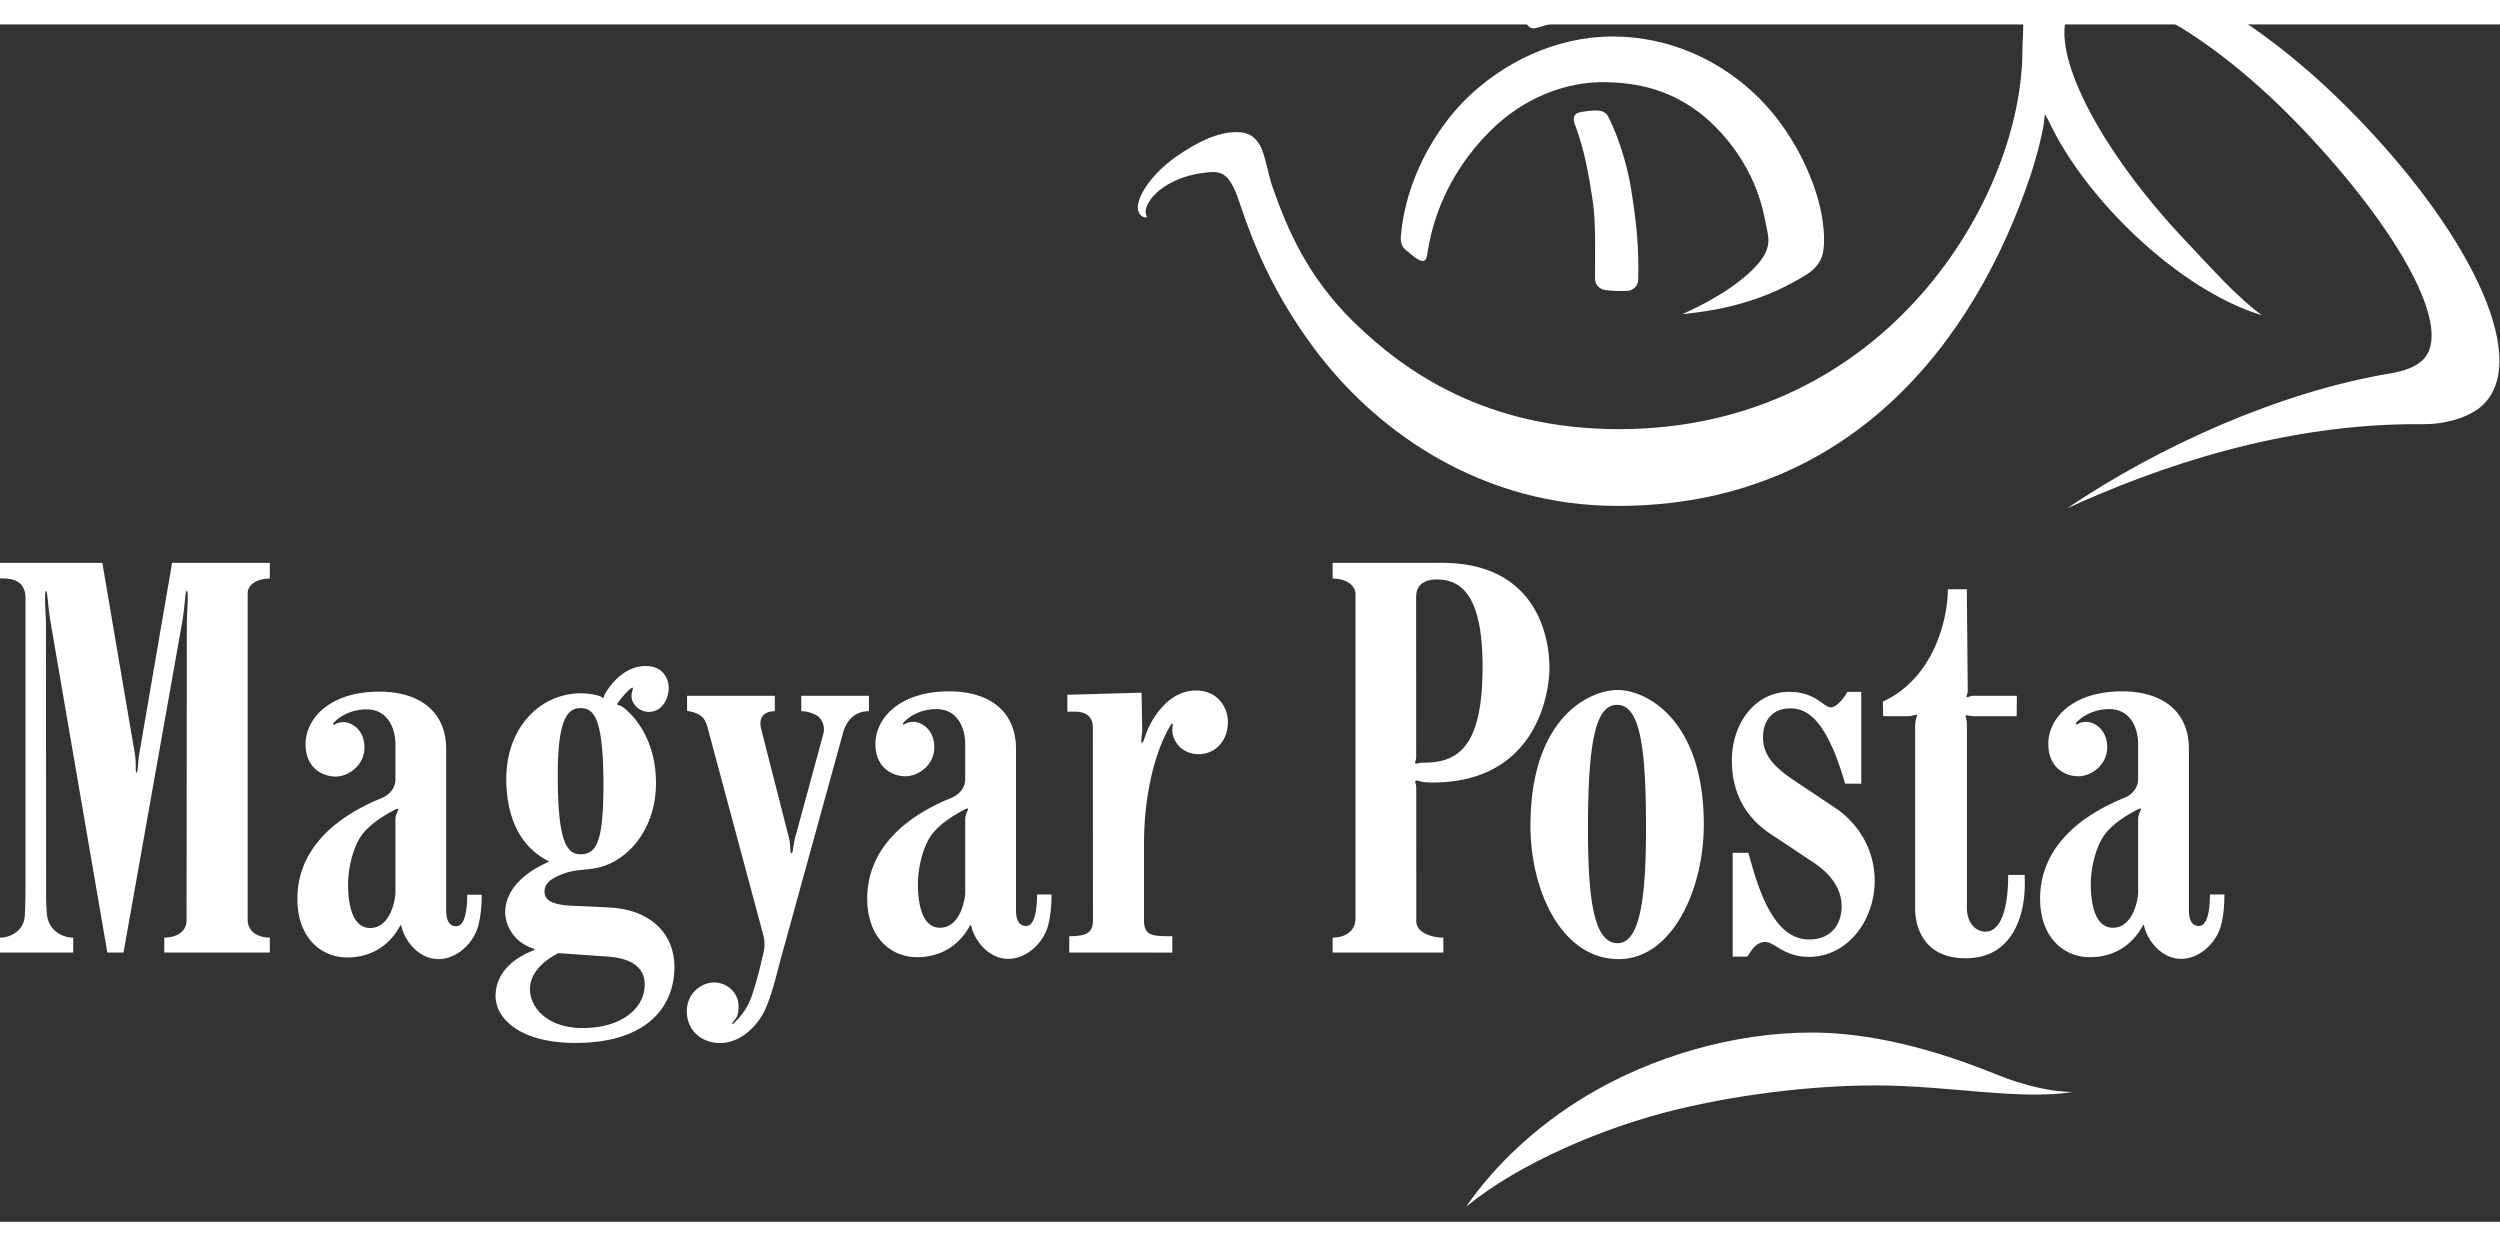 <?xml version="1.0" encoding="UTF-8" standalone="no"?>
<svg
   height="96"
   viewBox="10 5.507 29.647 14.199"
   width="192.584"
   version="1.1"
   id="svg4"
   sodipodi:docname="mpl.svg"
   inkscape:version="1.3.2 (091e20e, 2023-11-25, custom)"
   xmlns:inkscape="http://www.inkscape.org/namespaces/inkscape"
   xmlns:sodipodi="http://sodipodi.sourceforge.net/DTD/sodipodi-0.dtd"
   xmlns="http://www.w3.org/2000/svg"
   xmlns:svg="http://www.w3.org/2000/svg">
  <rect x="10" y="5.507" width="29.647" height="14.199" fill="#333333" stroke="none"/>
  <defs
     id="defs4" />
  <sodipodi:namedview
     id="namedview4"
     pagecolor="#ffffff"
     bordercolor="#999999"
     borderopacity="1"
     inkscape:showpageshadow="2"
     inkscape:pageopacity="0"
     inkscape:pagecheckerboard="0"
     inkscape:deskcolor="#d1d1d1"
     showgrid="false"
     inkscape:zoom="0.8536"
     inkscape:cx="443.41612"
     inkscape:cy="217.3149"
     inkscape:window-width="1920"
     inkscape:window-height="1009"
     inkscape:window-x="-8"
     inkscape:window-y="-8"
     inkscape:window-maximized="1"
     inkscape:current-layer="svg4" />
  <g
     id="g4"
     transform="matrix(0.078,0,0,0.078,9.22,4.632)">
    <g
       id="g1"
       style="fill:#ffffff">
      <path
         d="m 237.999,1.546 c 0.417,0 0.857,0.186 1.023,0.355 0.17,0.167 1.32,1.235 1.613,1.444 0.29,0.209 0.564,0.48 1.19,0.521 0.628,0.043 2.49,-0.146 2.991,-0.146 0.501,0 0.984,0.127 1.255,0.335 0.283,0.216 1.509,1.382 1.76,1.633 0.251,0.251 0.501,0.71 -0.17,0.834 -0.668,0.128 -1.841,0.274 -2.258,0.398 -0.417,0.127 -0.502,0.378 -0.251,0.69 0.378,0.473 1.42,1.715 1.756,2.178 0.336,0.46 0.447,0.834 -0.208,1.046 -0.587,0.186 -2.301,0.687 -2.888,0.857 -0.586,0.166 -1.065,0.228 -1.463,-0.251 -0.225,-0.274 -1.737,-2.092 -1.988,-2.428 -0.25,-0.332 -0.814,-0.521 -1.401,-0.397 -0.587,0.127 -2.376,0.723 -2.865,0.88 -0.586,0.188 -0.932,0.061 -1.277,-0.17 -0.313,-0.209 -1.541,-1.88 -1.818,-2.529 -0.317,-0.733 -0.066,-1.046 0.397,-1.215 0.31,-0.111 2.105,-0.672 2.637,-0.73 0.374,-0.043 0.332,-0.378 0.039,-0.63 -0.293,-0.252 -0.949,-1.016 -1.297,-1.335 -0.251,-0.232 -0.284,-0.818 0.378,-0.985 0.668,-0.17 2.258,-0.355 2.845,-0.355 M 249.79,24.71 c 0.618,-0.274 2.414,-0.443 3.043,-0.407 0.83,0.049 1.343,0.296 1.71,1.003 1.255,2.405 2.8,6.844 3.452,10.983 0.795,5.041 1.209,8.616 1.066,13.827 -0.02,0.772 -0.691,1.548 -1.63,1.61 -0.942,0.062 -2.829,0.013 -3.64,-0.19 -0.587,-0.146 -1.297,-0.73 -1.297,-1.67 0,-3.182 0.176,-8.546 -0.365,-11.977 -0.577,-3.63 -1.163,-7.518 -2.747,-11.64 -0.274,-0.714 -0.016,-1.35 0.407,-1.539"
         fill="#ef352f"
         id="path1"
         style="fill:#ffffff" />
      <path
         d="m 223.65,45.43 c -0.502,-0.42 -0.737,-1.092 -0.671,-1.926 0.717,-9.086 5.667,-16.708 9.704,-20.75 5.69,-5.69 13.808,-9.704 22.51,-9.704 8.702,0 16.606,3.721 22.296,9.411 5.69,5.69 9.832,14.6 9.832,21.463 0,2.259 -0.329,3.953 -3.053,5.563 -2.764,1.633 -8.242,4.81 -18.49,5.775 5.979,-2.68 9.62,-5.44 11.545,-7.698 1.923,-2.261 1.63,-3.81 1.297,-5.23 -0.335,-1.421 -1.004,-8.744 -7.91,-15.646 -5.855,-5.856 -12.34,-6.609 -16.606,-6.694 -5.957,-0.117 -12.462,2.337 -17.569,7.447 -6.752,6.752 -8.873,14.088 -9.538,18.742 -0.17,1.17 -0.672,1.088 -1.255,0.837 -0.586,-0.25 -2.092,-1.59 -2.092,-1.59"
         fill="#ef352f"
         id="path2"
         style="fill:#ffffff" />
      <path
         d="m 251.05,174.197 c 10.207,-6.16 22.718,-9.709 34.345,-9.709 6.423,0 15.565,1.258 28.2,6.4 4.164,1.699 8.53,2.637 11.542,2.637 -8.03,1.297 -18.866,-1.003 -30.118,-1.003 -7.545,0 -18.765,0.941 -29.995,3.64 -11.233,2.698 -24.099,8.218 -32.129,14.808 4.445,-6.433 10.79,-12.332 18.155,-16.773 M 353.88,55.428 c -3.953,-2.92 -7.616,-7.12 -11.517,-11.233 -14.349,-15.121 -21.912,-31.269 -17.014,-35.916 4.901,-4.65 20.508,3.839 34.856,18.963 14.352,15.121 23.008,30.373 18.11,35.02 -1.072,1.02 -2.721,1.649 -4.921,2.014 -16.692,2.783 -35.082,11.015 -49.134,20.52 13.596,-6.234 32.924,-12.999 54.029,-12.803 3.614,0.035 7.352,-1.076 9.304,-3.028 7.264,-7.26 -2.555,-26.954 -20.805,-45.203 C 348.542,5.515 327.702,-3.235 320.245,4.222 c -1.675,1.675 -2.636,4.06 -2.636,6.902 0,1.277 -0.127,2.992 -0.127,4.018 0,22.248 -20.603,57.607 -61.37,57.607 -20.082,0 -32.508,-8.685 -40.221,-16.216 -7.212,-7.04 -10.194,-14.31 -12.407,-20.557 -0.697,-1.972 -1.15,-5.126 -1.965,-6.443 -0.635,-1.026 -1.424,-1.945 -3.555,-1.945 -2.764,0 -5.856,1.42 -9.246,3.806 -3.39,2.386 -5.732,5.71 -5.732,7.655 0,0.733 0.398,1.34 0.984,1.486 0.254,0.065 0.502,0.042 0.355,-0.231 -0.146,-0.27 -0.42,-1.06 0.626,-2.51 0.818,-1.127 3.33,-3.48 8.346,-4.057 2.197,-0.254 3.435,-0.068 4.79,3.536 1.21,3.21 3.901,13.185 12.593,24.347 9.085,11.666 24.653,22.799 45.246,22.799 35.224,0 54.354,-24.927 62.843,-50.421 0.779,-2.337 2.04,-6.997 2.083,-8.868 0.006,-0.264 0.061,-0.24 0.176,-0.042 0.123,0.212 0.404,0.697 0.524,0.952 5.51,11.735 19.713,25.559 32.328,29.388"
         fill="#3ba445"
         id="path3"
         style="fill:#ffffff" />
      <path
         d="m 67.672,112.657 c 6.042,0 10.164,2.949 10.164,8.763 v 24.431 c 0,1.294 0.293,2.47 1.548,2.47 1.255,0 1.652,-2.343 1.652,-4.79 h 2.197 c 0,1.63 -0.137,3.301 -0.535,4.768 -0.678,2.509 -3.157,5.021 -6.055,5.021 -2.968,0 -5.136,-2.792 -5.615,-5.008 -0.042,-0.19 -0.143,-0.157 -0.221,-0.013 -1.245,2.313 -3.732,4.77 -8.03,4.77 -3.891,0 -7.564,-2.92 -7.564,-8.912 0,-6.463 4.27,-11.827 12.801,-15.31 0.782,-0.317 2.105,-1.193 2.105,-2.888 v -5.27 c 0,-2.509 -1.193,-5.334 -4.393,-5.334 -2.28,0 -4.05,1.036 -4.895,1.945 -0.361,0.388 -0.205,0.541 0.297,0.228 0.241,-0.153 0.746,-0.234 1.075,-0.234 1.22,0 3.207,1.105 3.207,3.865 0,2.76 -2.51,4.41 -4.36,4.41 -1.998,0 -4.592,-1.282 -4.592,-4.922 0,-3.868 3.64,-7.99 11.214,-7.99 z m -2.66,21.795 c -1.27,1.72 -2.092,4.875 -2.092,7.53 0,2.008 0.294,6.61 3.35,6.61 3.136,0 3.85,-4.396 3.85,-5.4 v -11.06 c -0.004,-0.942 0.514,-1.46 0.42,-1.6 -0.108,-0.164 -0.473,0.074 -0.714,0.198 -1.167,0.593 -3.52,1.975 -4.813,3.722 m 33.344,-21.544 c 1.128,0 2.855,0.312 3.151,0.612 0.16,0.16 0.215,0.251 0.3,-0.127 0.082,-0.375 2.405,-4.628 6.335,-4.628 2.803,0 3.517,2.093 3.517,3.305 0,1.675 -0.984,3.663 -3.034,3.663 -1.34,0 -2.617,-1.111 -2.617,-2.448 0,-0.3 0.127,-0.765 0.205,-1.003 0.078,-0.238 -0.039,-0.284 -0.234,-0.157 -0.564,0.359 -1.78,1.822 -2.018,2.207 -0.179,0.286 -0.1,0.42 0.228,0.443 0.255,0.02 0.411,0.166 0.646,0.345 1.394,1.066 4.898,4.65 4.898,11.426 0,6.609 -3.751,11.207 -7.949,12.634 -2.092,0.71 -4.057,0.375 -6.149,1.17 -2.092,0.795 -2.845,1.548 -2.845,2.721 0,1.112 0.795,1.933 3.898,2.128 0,0 5.8,0.235 6.81,0.343 5.964,0.625 9.037,4.357 9.037,8.948 0,6.358 -4.507,11.579 -15.049,11.579 -8.418,0 -12.142,-3.712 -12.142,-7.124 0,-2.988 1.997,-5.468 5.683,-6.912 0.297,-0.114 0.287,-0.241 0.016,-0.329 -2.995,-0.971 -4.236,-3.598 -4.236,-5.52 0,-2.858 2.167,-5.713 6.51,-7.594 0.17,-0.075 0.121,-0.15 -0.045,-0.237 -4.269,-2.197 -6.296,-6.668 -6.296,-12.475 0,-7.73 5.12,-12.97 11.38,-12.97 z m -3.559,12.468 c 0,9.87 1.281,12.005 3.448,12.005 2.448,0 3.497,-1.883 3.497,-10.584 0,-10.25 -1.49,-11.631 -3.48,-11.631 -2.011,0 -3.465,1.694 -3.465,10.21 z m -4.223,32.523 c 0,2.607 2.415,5.902 8.062,5.902 5.647,0 9.383,-2.858 9.383,-6.622 0,-3.764 -4.237,-4.11 -5.553,-4.237 l -7.564,-0.53 c -1.317,0.657 -4.328,2.476 -4.328,5.487 m 23.885,-44.614 h 13.344 v 2.344 c -0.98,0 -2.653,0.397 -2.07,2.737 l 4.192,16.431 c 0.329,1.225 0.114,2.431 0.404,2.431 0.267,0 0.238,-1.228 0.57,-2.405 l 4.292,-15.808 c 0.25,-0.92 -0.104,-2.278 -1.173,-2.823 -1.004,-0.511 -1.819,-0.563 -2.197,-0.563 v -2.344 h 10.288 v 2.344 c -0.792,0 -3.154,0.146 -4.011,3.555 l -9.288,33.716 c -0.502,1.675 -1.528,6.524 -2.878,8.86 -1.137,1.976 -3.48,4.319 -6.452,4.319 -2.969,0 -5.061,-2.05 -5.061,-4.81 0,-2.76 2.196,-4.393 4.161,-4.393 1.969,0 3.703,1.548 3.703,3.598 0,0.769 -0.085,1.381 -0.392,1.834 -0.329,0.49 -0.651,0.753 -0.612,0.822 0.104,0.175 0.472,-0.206 0.955,-0.743 a 9.804,9.804 0 0 0 2.06,-3.461 c 0.96,-2.783 1.756,-6.485 1.756,-6.485 0.25,-0.942 0.25,-1.842 -0.043,-2.927 l -8.43,-31.399 c -0.355,-1.255 -0.795,-2.154 -3.116,-2.529 z m 181.813,0.877 0.033,2.23 h 3.546 c 0.909,0.019 1.453,-0.31 1.587,-0.177 0.123,0.124 -0.238,0.456 -0.27,1.665 v 27.785 c 0,2.132 0.879,7.528 7.687,7.528 6.84,0 8.984,-6.022 8.984,-11.295 l -0.013,-1.378 h -2.509 c 0,6.338 -1.633,8.626 -3.418,8.626 -1.79,0 -2.859,-1.662 -2.859,-3.575 v -27.805 c 0.007,-0.906 -0.28,-1.407 -0.185,-1.502 0.094,-0.091 0.518,0.101 1.192,0.127 h 6.557 l 0.03,-3.106 h -6.573 c -0.58,0.02 -0.939,0.3 -1.05,0.186 -0.094,-0.091 0.183,-0.58 0.157,-1.004 l -0.14,-15.371 h -2.885 c 0,4.392 -2.046,13.468 -9.87,17.066 m -123.996,-1.033 11.278,-0.316 0.108,5.908 c 0,0 -0.264,1.73 -0.062,1.734 0.225,0.003 0.456,-0.978 0.802,-1.812 1.069,-2.565 3.575,-6.16 7.42,-6.16 3.34,0 4.862,2.588 4.862,4.785 0,2.776 -1.834,4.895 -4.47,4.895 -2.636,0 -4.267,-2.226 -3.938,-4.25 0.072,-0.44 -0.035,-0.583 -0.267,-0.205 -2.776,4.582 -4.08,11.624 -4.08,18.024 v 11.69 c 0,2.415 1.32,2.415 4.305,2.415 v 2.49 l -15.678,-0.01 0.01,-2.48 c 2.528,0 3.6,-0.46 3.6,-2.396 l -0.016,-29.355 c 0,-1.666 -1.114,-2.386 -2.682,-2.386 h -1.192 z m 53.044,14.108 0.006,20.058 c -0.189,2.177 2.673,2.763 4.116,2.763 v 2.259 H 212.61 v -2.259 c 1.323,0 3.37,-0.567 3.474,-2.783 V 97.702 c -0.104,-1.213 -1.359,-2.22 -3.474,-2.24 v -2.385 l 16.584,-0.003 c 14.18,0 16.376,10.875 16.376,15.959 0,4.047 -2.07,17.444 -17.79,17.444 -0.443,0 -0.984,-0.032 -1.408,-0.081 -0.424,-0.046 -1.013,-0.349 -1.157,-0.16 -0.14,0.186 0.108,0.486 0.108,1 z m -0.02,-28.936 0.013,24.184 c 0,0.658 -0.27,0.952 -0.117,1.076 0.176,0.143 0.414,-0.108 1.082,-0.101 5.243,0.032 9.125,-2.141 9.125,-14.551 0,-8.952 -2.135,-13.306 -6.903,-13.306 -1.662,0 -3.2,0.567 -3.2,2.698 m 30.685,14.105 c 4.142,0 13.052,4.33 13.052,20.455 0,10.04 -4.895,20.46 -12.928,20.46 -8.7,0 -13.426,-10.396 -13.426,-20.29 0,-16.275 8.825,-20.625 13.302,-20.625 z m -4.559,21 c 0,10.617 0.825,17.496 4.527,17.496 3.555,0 4.298,-7.75 4.298,-17.412 0,-11.692 -0.752,-18.826 -4.393,-18.826 -3.063,0 -4.432,4.77 -4.432,18.742 m 34.336,5.262 c -0.453,-0.3 -5.068,-3.398 -6.277,-4.174 -3.764,-2.415 -6.182,-6.022 -6.182,-11.419 0,-5.397 3.39,-10.386 8.724,-10.386 4.047,0 5.175,2.353 6.338,2.353 0.972,0 2.197,-1.757 2.51,-2.353 h 2.102 v 13.961 h -2.448 c -2.447,-8.408 -5.084,-11.484 -8.346,-11.452 -2.854,0.026 -4.142,1.979 -4.142,4.426 0,2.447 1.411,4.233 4.204,6.179 0.333,0.231 6.942,4.634 7.219,4.833 2.04,1.473 5.553,5.018 5.553,10.825 0,5.804 -3.986,11.514 -10.008,11.514 -3.83,0 -5.179,-2.258 -6.622,-2.258 -1.411,0 -2.102,1.284 -2.731,2.225 h -2.226 v -15.782 h 2.386 c 1.378,4.99 3.636,13.179 9.222,13.179 3.513,0 4.957,-2.51 4.957,-5.02 0,-2.98 -2.008,-5.177 -4.233,-6.65 M 31.189,122.028 36.165,93.078 H 51.02 v 2.385 c -2.112,0.02 -3.366,1.026 -3.366,2.239 v 49.573 c 0,2.216 2.043,2.783 3.366,2.783 v 2.259 H 34.976 v -2.259 c 1.235,0 3.389,-0.505 3.389,-2.678 l 0.04,-45.22 c 0,-1.108 0.318,-4.784 0.002,-4.846 -0.244,-0.046 -0.286,2.304 -0.72,4.846 l -8.906,50.157 h -2.464 l -8.61,-50.112 c -0.433,-2.538 -0.476,-4.891 -0.723,-4.842 -0.313,0.058 0.003,3.734 0.003,4.846 l 0.023,40.256 c 0,1.838 0.016,2.884 0.124,4.015 0.25,2.656 2.538,3.578 3.998,3.582 v 2.258 L 10,152.317 v -2.259 c 1.655,0 3.542,-1.088 3.744,-3.118 0.121,-1.196 0.13,-4.475 0.13,-4.475 V 98.412 c 0,-2.333 -1.612,-2.969 -3.434,-2.969 H 10 v -2.366 h 15.558 l 4.934,28.978 c 0.273,1.594 0.01,2.9 0.303,2.9 0.176,0 0.176,-1.668 0.394,-2.926 m 123.116,-9.415 c 6.045,0 10.164,2.95 10.164,8.766 v 24.432 c 0,1.29 0.294,2.467 1.548,2.467 1.258,0 1.652,-2.343 1.652,-4.79 h 2.197 c 0,1.629 -0.134,3.3 -0.531,4.77 -0.681,2.51 -3.158,5.019 -6.055,5.019 -2.972,0 -5.136,-2.793 -5.618,-5.009 -0.04,-0.186 -0.14,-0.156 -0.219,-0.01 -1.245,2.31 -3.734,4.768 -8.033,4.768 -3.89,0 -7.56,-2.917 -7.56,-8.91 0,-6.465 4.265,-11.83 12.8,-15.313 0.78,-0.316 2.102,-1.19 2.102,-2.884 v -5.273 c 0,-2.51 -1.192,-5.335 -4.393,-5.335 -2.28,0 -4.047,1.037 -4.894,1.946 -0.359,0.388 -0.202,0.541 0.3,0.228 0.24,-0.15 0.742,-0.235 1.072,-0.235 1.222,0 3.21,1.105 3.21,3.865 0,2.764 -2.51,4.41 -4.36,4.41 -1.998,0 -4.592,-1.281 -4.592,-4.921 0,-3.868 3.64,-7.99 11.21,-7.99 z m -2.656,21.795 c -1.27,1.721 -2.092,4.876 -2.092,7.531 0,2.008 0.293,6.61 3.347,6.61 3.138,0 3.848,-4.397 3.848,-5.397 v -11.065 c 0,-0.942 0.519,-1.457 0.424,-1.6 -0.108,-0.16 -0.476,0.075 -0.717,0.199 -1.163,0.593 -3.52,1.978 -4.81,3.721 m 180.977,-21.794 c 6.045,0 10.167,2.95 10.167,8.766 v 24.432 c 0,1.29 0.29,2.467 1.545,2.467 1.258,0 1.652,-2.343 1.652,-4.79 h 2.2 c 0,1.629 -0.137,3.3 -0.534,4.77 -0.682,2.51 -3.158,5.019 -6.055,5.019 -2.972,0 -5.136,-2.793 -5.619,-5.009 -0.039,-0.186 -0.14,-0.156 -0.218,-0.01 -1.245,2.31 -3.735,4.768 -8.033,4.768 -3.891,0 -7.56,-2.917 -7.56,-8.91 0,-6.465 4.265,-11.83 12.8,-15.313 0.78,-0.316 2.102,-1.19 2.102,-2.884 v -5.273 c 0,-2.51 -1.193,-5.335 -4.393,-5.335 -2.278,0 -4.047,1.037 -4.895,1.946 -0.358,0.388 -0.202,0.541 0.3,0.228 0.241,-0.15 0.743,-0.235 1.072,-0.235 1.222,0 3.21,1.105 3.21,3.865 0,2.764 -2.509,4.41 -4.36,4.41 -1.998,0 -4.592,-1.281 -4.592,-4.921 0,-3.868 3.64,-7.99 11.21,-7.99 z m -2.656,21.795 c -1.271,1.721 -2.092,4.876 -2.092,7.531 0,2.008 0.293,6.61 3.346,6.61 3.139,0 3.85,-4.397 3.85,-5.397 v -11.065 c 0,-0.942 0.517,-1.457 0.423,-1.6 -0.108,-0.16 -0.476,0.075 -0.717,0.199 -1.164,0.593 -3.52,1.978 -4.81,3.721"
         fill="#005d26"
         id="path4"
         style="fill:#ffffff" />
    </g>
  </g>
</svg>
